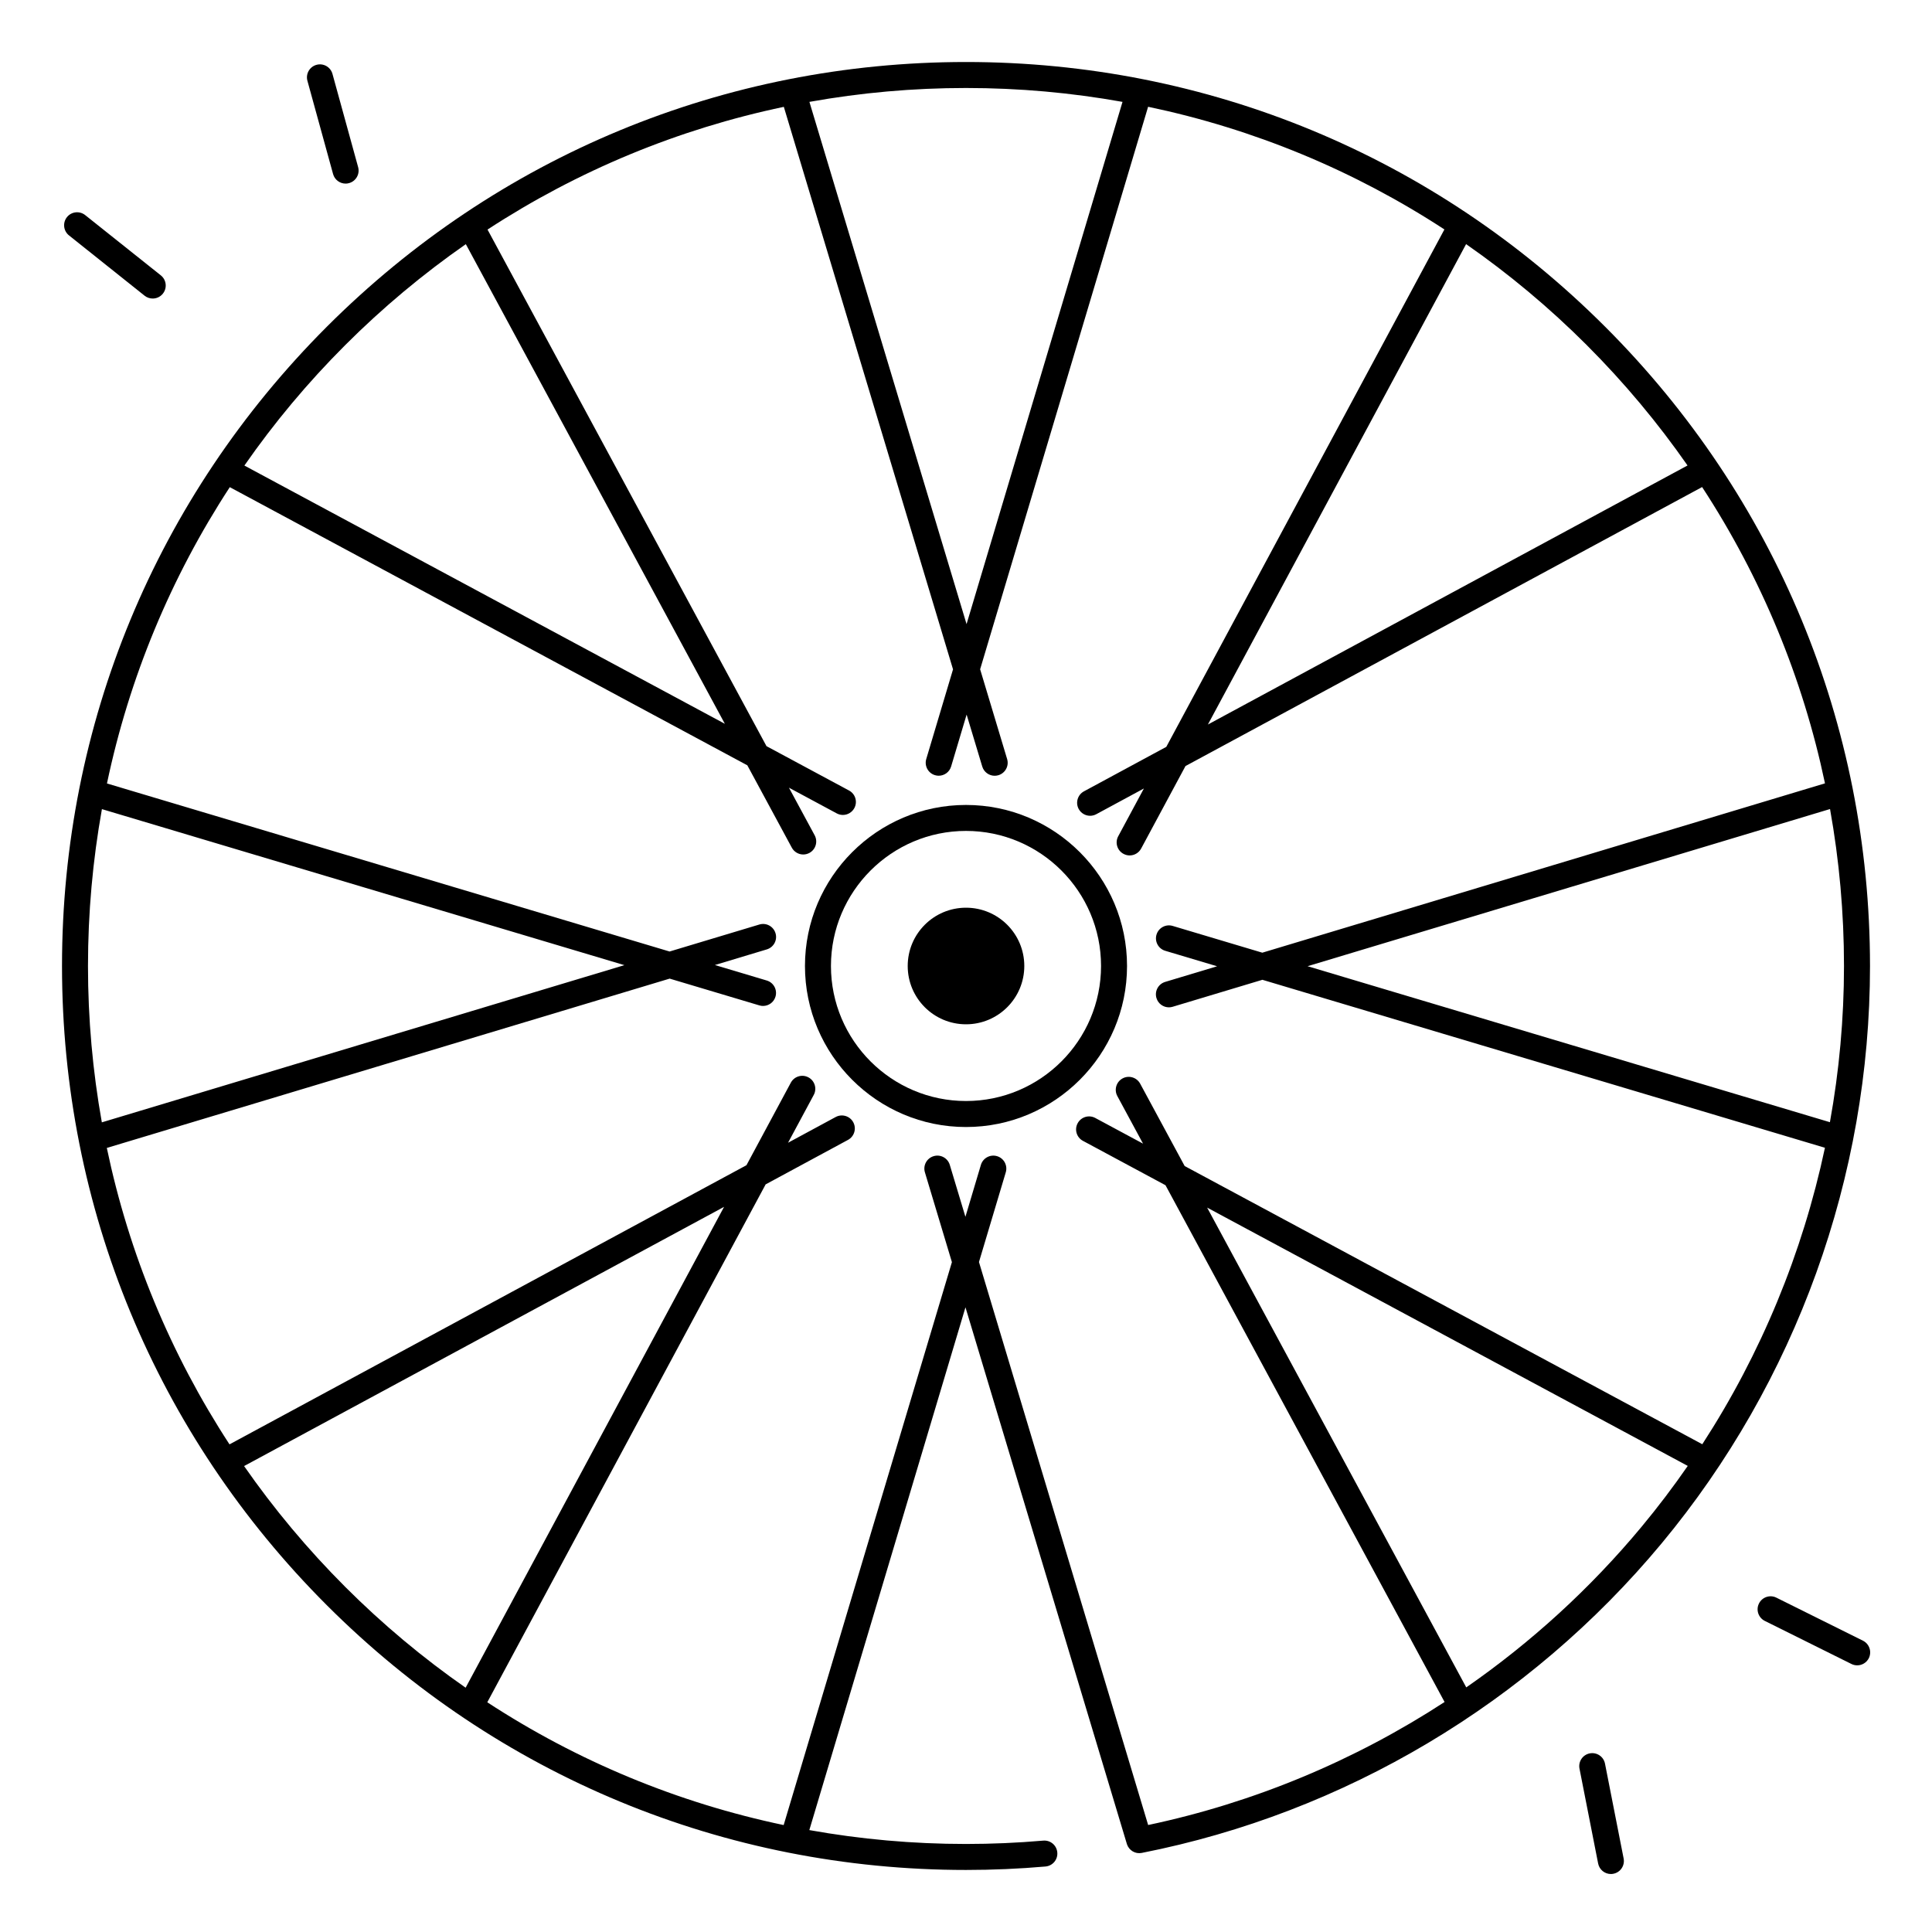 <?xml version="1.0" encoding="UTF-8"?>
<!-- Uploaded to: ICON Repo, www.iconrepo.com, Generator: ICON Repo Mixer Tools -->
<svg fill="#000000" width="800px" height="800px" version="1.1" viewBox="144 144 512 512" xmlns="http://www.w3.org/2000/svg">
 <g>
  <path d="m162.29 206.39 20.035 15.98c0.629 0.5 1.387 0.746 2.144 0.746 1.012 0 2.016-0.441 2.695-1.301 1.191-1.484 0.945-3.652-0.543-4.84l-20.043-15.969c-1.484-1.18-3.652-0.945-4.84 0.543-1.18 1.484-0.934 3.66 0.551 4.84z"/>
  <path d="m415.45 400c0 8.531-6.918 15.449-15.449 15.449-8.535 0-15.449-6.918-15.449-15.449 0-8.535 6.914-15.449 15.449-15.449 8.531 0 15.449 6.914 15.449 15.449"/>
  <path d="m400 357.32c-23.539 0-42.676 19.148-42.676 42.676s19.148 42.676 42.676 42.676 42.676-19.148 42.676-42.676-19.141-42.676-42.676-42.676zm0 78.461c-19.738 0-35.789-16.059-35.789-35.789 0-19.73 16.059-35.789 35.789-35.789s35.789 16.059 35.789 35.789c-0.004 19.73-16.051 35.789-35.789 35.789z"/>
  <path d="m569.39 230.6c-45.246-45.254-105.41-70.168-169.39-70.168-63.992 0-124.15 24.914-169.4 70.168-45.242 45.254-70.168 105.41-70.168 169.4 0 63.988 24.914 124.15 70.168 169.39 45.254 45.246 105.41 70.168 169.4 70.168 7.016 0 14.102-0.305 21.066-0.914 1.898-0.168 3.297-1.832 3.129-3.731-0.168-1.898-1.832-3.297-3.731-3.129-6.762 0.59-13.648 0.887-20.469 0.887-14.07 0-27.957-1.25-41.516-3.68l41.379-138.54s42.785 142.28 42.805 142.32c0.551 1.605 2.203 2.609 3.906 2.273 53.668-10.566 102.59-39.695 137.76-82.008 35.621-42.863 55.242-97.211 55.242-153.03-0.012-64-24.926-124.16-70.18-169.41zm-4.871 4.871c9.93 9.93 18.832 20.605 26.695 31.883l-127.11 68.652 68.426-127.31c11.328 7.883 22.035 16.816 31.992 26.773zm-164.52-68.152c14.062 0 27.926 1.25 41.477 3.68l-41.328 138.4-41.645-138.4c13.559-2.43 27.434-3.68 41.496-3.68zm-164.53 68.152c9.957-9.957 20.664-18.883 31.98-26.766l68.645 127.11-127.33-68.438c7.859-11.297 16.766-21.973 26.703-31.902zm-68.152 164.53c0-14.09 1.258-27.984 3.691-41.574l138.46 41.348-138.48 41.66c-2.422-13.539-3.672-27.395-3.672-41.434zm68.152 164.52c-9.957-9.957-18.902-20.676-26.785-32l127.2-68.691-68.488 127.43c-11.305-7.875-21.992-16.801-31.93-26.738zm343.55-15.891c-13.559 16.316-29.227 30.594-46.445 42.547l-68.672-127.15 127.37 68.457c-3.84 5.551-7.922 10.934-12.254 16.148zm16.098-21.895-137.17-73.723-11.789-21.824c-0.906-1.672-2.992-2.301-4.664-1.398-1.672 0.906-2.293 2.992-1.398 4.664l6.82 12.625-12.664-6.809c-1.672-0.895-3.758-0.277-4.664 1.406-0.906 1.672-0.277 3.769 1.406 4.664l21.875 11.758 73.957 136.95c-23.871 15.547-50.52 26.676-78.555 32.602l-44.836-149.2 7.106-23.773c0.543-1.82-0.492-3.738-2.312-4.281-1.82-0.543-3.738 0.492-4.281 2.312l-4.102 13.758-4.144-13.766c-0.551-1.82-2.469-2.856-4.289-2.301-1.82 0.551-2.856 2.469-2.301 4.289l7.152 23.793-44.586 149.18c-28.016-5.883-54.574-16.887-78.543-32.539l73.77-137.25 21.824-11.789c1.672-0.906 2.293-2.992 1.398-4.664-0.895-1.672-2.992-2.301-4.664-1.398l-12.625 6.82 6.809-12.664c0.906-1.672 0.277-3.769-1.406-4.664-1.672-0.895-3.758-0.277-4.664 1.406l-11.758 21.875-137 73.977c-15.645-23.98-26.637-50.527-32.512-78.555l149.16-44.871 23.762 7.094c0.324 0.098 0.66 0.148 0.984 0.148 1.484 0 2.856-0.965 3.297-2.461 0.543-1.82-0.492-3.738-2.312-4.281l-13.746-4.102 13.766-4.144c1.82-0.551 2.856-2.469 2.301-4.289-0.551-1.82-2.469-2.856-4.289-2.301l-23.785 7.152-149.1-44.535c5.894-28.016 16.895-54.555 32.551-78.523l137.15 73.711 11.789 21.824c0.621 1.152 1.812 1.812 3.031 1.812 0.551 0 1.113-0.137 1.633-0.414 1.672-0.906 2.293-2.992 1.398-4.664l-6.82-12.625 12.664 6.809c0.523 0.277 1.074 0.414 1.625 0.414 1.23 0 2.41-0.66 3.039-1.812 0.906-1.672 0.277-3.769-1.406-4.664l-21.875-11.758-73.926-136.9c23.969-15.645 50.52-26.637 78.523-32.52l44.84 149.07-7.094 23.762c-0.543 1.82 0.492 3.738 2.312 4.281 0.324 0.098 0.66 0.148 0.984 0.148 1.484 0 2.856-0.965 3.297-2.461l4.102-13.746 4.144 13.766c0.453 1.496 1.82 2.449 3.297 2.449 0.324 0 0.66-0.051 0.992-0.148 1.82-0.551 2.856-2.469 2.301-4.289l-7.152-23.785 44.516-149.07c28.016 5.875 54.562 16.875 78.523 32.512l-73.703 137.12-21.824 11.789c-1.672 0.906-2.293 2.992-1.398 4.664 0.621 1.152 1.812 1.812 3.031 1.812 0.551 0 1.113-0.137 1.633-0.414l12.625-6.82-6.809 12.664c-0.906 1.672-0.277 3.769 1.406 4.664 0.523 0.277 1.074 0.414 1.625 0.414 1.23 0 2.41-0.66 3.039-1.812l11.758-21.875 136.91-73.938c15.656 23.961 26.668 50.508 32.562 78.523l-149.11 44.875-23.762-7.094c-1.82-0.543-3.738 0.492-4.281 2.312-0.543 1.82 0.492 3.738 2.312 4.281l13.746 4.102-13.766 4.144c-1.82 0.551-2.856 2.469-2.301 4.289 0.453 1.496 1.82 2.449 3.297 2.449 0.324 0 0.66-0.051 0.992-0.148l23.785-7.152 149.08 44.516c-5.941 27.914-16.941 54.582-32.5 78.562zm-104.6-126.68 138.46-41.652c2.441 13.59 3.699 27.492 3.699 41.594 0 13.953-1.27 27.809-3.731 41.398z"/>
  <path d="m232.27 190.13c0.422 1.523 1.812 2.527 3.316 2.527 0.305 0 0.609-0.039 0.914-0.129 1.832-0.5 2.914-2.402 2.41-4.231l-6.801-24.707c-0.5-1.832-2.402-2.914-4.231-2.41-1.832 0.5-2.914 2.402-2.41 4.231z"/>
  <path d="m637.7 578.8-22.945-11.406c-1.703-0.848-3.769-0.148-4.613 1.555-0.848 1.703-0.148 3.769 1.555 4.613l22.945 11.406c0.492 0.246 1.012 0.363 1.535 0.363 1.27 0 2.481-0.699 3.09-1.91 0.824-1.707 0.137-3.773-1.566-4.621z"/>
  <path d="m569.34 611.38c-0.363-1.871-2.184-3.078-4.043-2.715-1.871 0.363-3.078 2.176-2.715 4.043l4.941 25.141c0.324 1.645 1.762 2.785 3.375 2.785 0.215 0 0.441-0.02 0.668-0.07 1.871-0.363 3.078-2.176 2.715-4.043z"/>
 </g>
</svg>